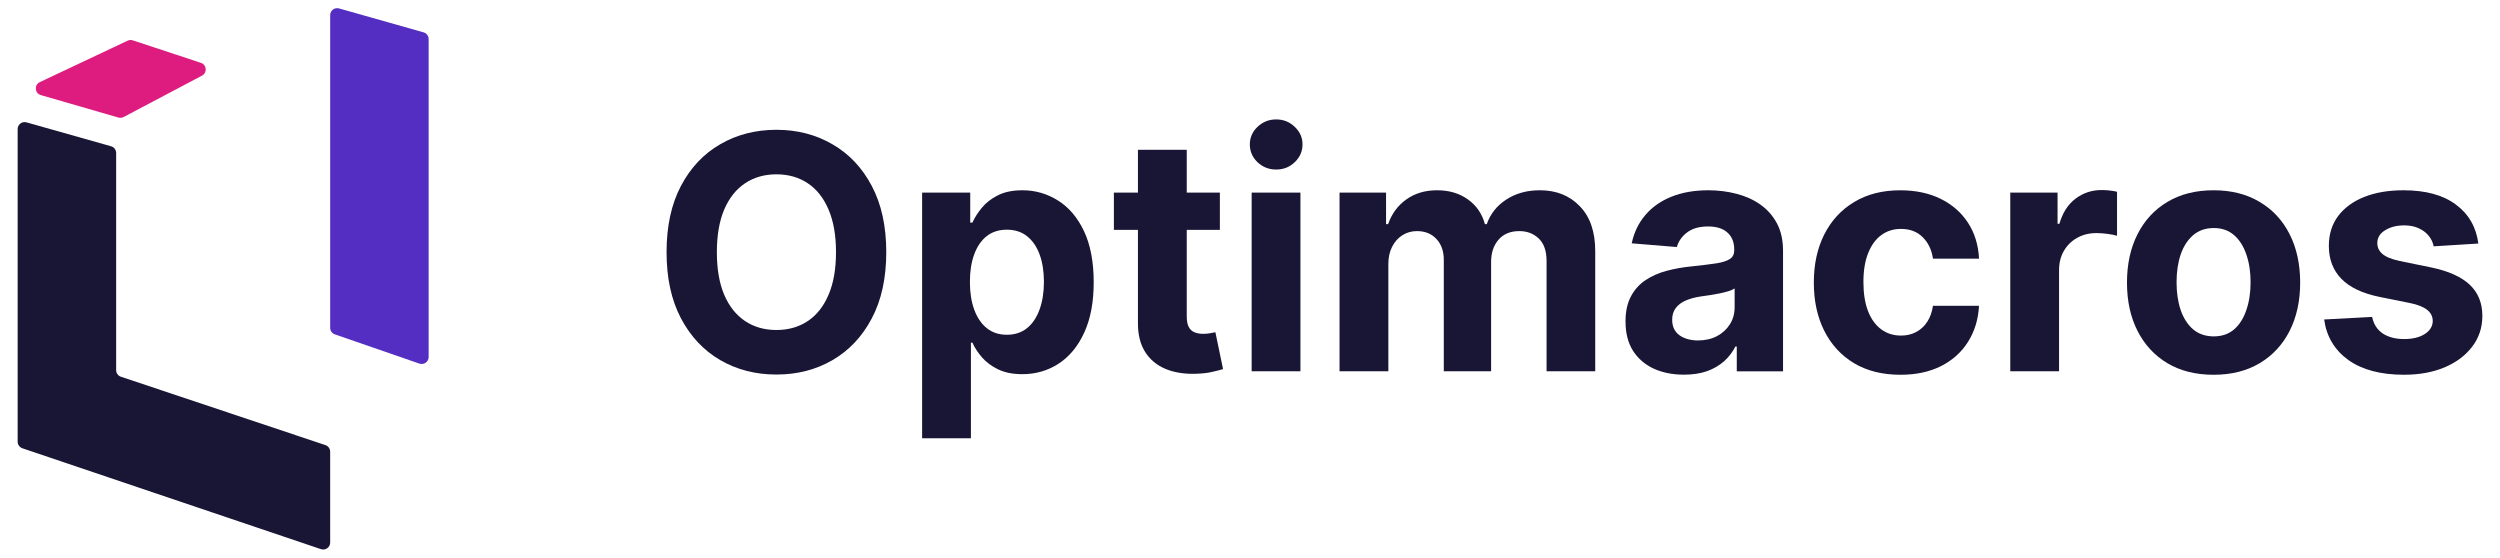 <svg width="130" height="29" viewBox="0 0 130 29" fill="none" xmlns="http://www.w3.org/2000/svg"><g clip-path="url(#clip0_15_937)"><path d="M43.281 7.499C42.419 6.999 41.45 6.749 40.373 6.749C39.296 6.749 38.316 6.999 37.454 7.499C36.592 7.995 35.911 8.717 35.411 9.664C34.911 10.612 34.661 11.761 34.661 13.112C34.661 14.463 34.911 15.607 35.411 16.555C35.912 17.502 36.592 18.226 37.454 18.726C38.316 19.226 39.289 19.476 40.373 19.476C41.458 19.476 42.419 19.228 43.281 18.732C44.147 18.232 44.83 17.508 45.33 16.561C45.834 15.613 46.086 14.463 46.086 13.112C46.086 11.761 45.834 10.612 45.33 9.664C44.83 8.717 44.147 7.995 43.281 7.499ZM43.085 15.326C42.83 15.928 42.471 16.383 42.006 16.694C41.541 17.005 40.997 17.16 40.374 17.16C39.751 17.16 39.206 17.005 38.742 16.694C38.277 16.383 37.916 15.928 37.658 15.326C37.404 14.725 37.277 13.987 37.277 13.112C37.277 12.238 37.404 11.499 37.658 10.899C37.916 10.297 38.277 9.842 38.742 9.531C39.207 9.22 39.751 9.065 40.374 9.065C40.997 9.065 41.542 9.22 42.006 9.531C42.471 9.842 42.83 10.297 43.085 10.899C43.343 11.5 43.472 12.238 43.472 13.112C43.472 13.987 43.343 14.726 43.085 15.326Z" fill="#191635"/><path d="M67.623 10.015H65.086V19.306H67.623V10.015Z" fill="#191635"/><path d="M62.926 17.329C62.807 17.349 62.688 17.359 62.569 17.359C62.398 17.359 62.247 17.333 62.116 17.28C61.989 17.228 61.889 17.137 61.818 17.009C61.747 16.876 61.711 16.69 61.711 16.452V11.952H63.433V10.016H61.711V7.79H59.173V10.016H57.922V11.952H59.173V16.791C59.169 17.4 59.295 17.904 59.548 18.303C59.803 18.703 60.158 18.997 60.615 19.187C61.075 19.376 61.611 19.459 62.223 19.435C62.553 19.423 62.833 19.389 63.063 19.332C63.293 19.28 63.472 19.233 63.599 19.193L63.2 17.274C63.137 17.286 63.045 17.305 62.926 17.329L62.926 17.329Z" fill="#191635"/><path d="M55.015 10.427C54.451 10.072 53.836 9.894 53.169 9.894C52.656 9.894 52.227 9.983 51.882 10.16C51.54 10.334 51.262 10.551 51.048 10.813C50.837 11.072 50.676 11.326 50.565 11.576H50.452V10.015H47.95V22.791H50.488V17.818H50.565C50.681 18.076 50.847 18.332 51.065 18.586C51.284 18.836 51.564 19.044 51.905 19.209C52.251 19.374 52.669 19.457 53.162 19.457C53.857 19.457 54.484 19.276 55.044 18.913C55.609 18.546 56.053 18.008 56.379 17.298C56.709 16.584 56.873 15.708 56.873 14.673C56.873 13.637 56.704 12.723 56.367 12.017C56.029 11.307 55.578 10.777 55.014 10.426L55.015 10.427ZM54.056 16.094C53.91 16.506 53.693 16.828 53.407 17.062C53.121 17.292 52.772 17.407 52.359 17.407C51.946 17.407 51.602 17.294 51.317 17.068C51.031 16.838 50.812 16.517 50.662 16.106C50.511 15.695 50.435 15.213 50.435 14.66C50.435 14.107 50.511 13.628 50.662 13.22C50.812 12.813 51.029 12.498 51.311 12.276C51.597 12.054 51.947 11.944 52.359 11.944C52.772 11.944 53.128 12.058 53.414 12.289C53.701 12.519 53.917 12.837 54.064 13.244C54.211 13.652 54.284 14.124 54.284 14.659C54.284 15.195 54.208 15.677 54.058 16.093V16.094H54.056Z" fill="#191635"/><path d="M80.07 9.894C79.398 9.894 78.816 10.055 78.324 10.378C77.836 10.697 77.498 11.122 77.312 11.655H77.216C77.069 11.114 76.775 10.687 76.334 10.372C75.893 10.053 75.359 9.894 74.731 9.894C74.103 9.894 73.579 10.052 73.135 10.366C72.689 10.68 72.372 11.11 72.182 11.655H72.075V10.015H69.656V19.306H72.194V13.729C72.194 13.386 72.259 13.087 72.39 12.833C72.52 12.575 72.697 12.375 72.92 12.235C73.147 12.089 73.4 12.017 73.683 12.017C74.1 12.017 74.435 12.152 74.689 12.422C74.948 12.693 75.077 13.055 75.077 13.511V19.306H77.537V13.632C77.537 13.148 77.666 12.759 77.924 12.464C78.183 12.165 78.542 12.017 79.003 12.017C79.408 12.017 79.746 12.146 80.016 12.404C80.285 12.662 80.421 13.049 80.421 13.565V19.306H82.952V13.057C82.952 12.049 82.684 11.27 82.148 10.722C81.616 10.169 80.923 9.893 80.069 9.893L80.07 9.894Z" fill="#191635"/><path d="M117.5 10.499C116.829 10.095 116.031 9.894 115.106 9.894C114.182 9.894 113.381 10.095 112.705 10.499C112.034 10.898 111.516 11.458 111.151 12.18C110.785 12.898 110.603 13.737 110.603 14.697C110.603 15.656 110.785 16.485 111.151 17.207C111.516 17.924 112.034 18.485 112.705 18.888C113.381 19.288 114.181 19.488 115.106 19.488C116.032 19.488 116.83 19.288 117.5 18.888C118.176 18.485 118.696 17.924 119.061 17.207C119.426 16.485 119.609 15.648 119.609 14.697C119.609 13.745 119.426 12.898 119.061 12.18C118.696 11.458 118.176 10.898 117.5 10.499ZM116.809 16.124C116.667 16.548 116.455 16.883 116.172 17.129C115.89 17.371 115.538 17.492 115.117 17.492C114.696 17.492 114.334 17.371 114.045 17.129C113.759 16.883 113.543 16.548 113.396 16.124C113.253 15.7 113.181 15.219 113.181 14.678C113.181 14.137 113.253 13.656 113.396 13.232C113.543 12.809 113.759 12.474 114.045 12.227C114.335 11.982 114.692 11.858 115.117 11.858C115.541 11.858 115.889 11.982 116.172 12.227C116.454 12.473 116.666 12.808 116.809 13.232C116.957 13.656 117.03 14.137 117.03 14.678C117.03 15.219 116.956 15.7 116.809 16.124Z" fill="#191635"/><path d="M128.427 14.806C127.99 14.395 127.327 14.097 126.437 13.91L124.781 13.571C124.355 13.479 124.056 13.355 123.882 13.202C123.706 13.049 123.62 12.862 123.62 12.64C123.62 12.361 123.755 12.139 124.025 11.975C124.294 11.805 124.626 11.72 125.02 11.72C125.314 11.72 125.566 11.771 125.776 11.871C125.991 11.969 126.164 12.099 126.295 12.265C126.426 12.426 126.511 12.607 126.551 12.809L128.874 12.664C128.763 11.809 128.374 11.134 127.706 10.638C127.043 10.142 126.134 9.894 124.977 9.894C124.195 9.894 123.512 10.011 122.929 10.245C122.349 10.479 121.898 10.812 121.576 11.243C121.258 11.675 121.1 12.189 121.1 12.786C121.1 13.479 121.316 14.05 121.75 14.497C122.186 14.945 122.851 15.259 123.745 15.441L125.33 15.761C125.727 15.842 126.021 15.959 126.211 16.112C126.402 16.261 126.499 16.453 126.503 16.686C126.5 16.965 126.361 17.193 126.086 17.37C125.816 17.543 125.458 17.63 125.014 17.63C124.569 17.63 124.19 17.533 123.9 17.339C123.61 17.141 123.427 16.855 123.352 16.48L120.856 16.613C120.978 17.5 121.398 18.203 122.112 18.719C122.831 19.231 123.796 19.487 125.007 19.487C125.802 19.487 126.502 19.36 127.11 19.106C127.722 18.848 128.202 18.489 128.552 18.029C128.905 17.569 129.082 17.035 129.082 16.426C129.082 15.757 128.863 15.217 128.426 14.805L128.427 14.806Z" fill="#191635"/><path d="M109.288 9.882C108.775 9.882 108.323 10.031 107.929 10.33C107.535 10.624 107.256 11.06 107.089 11.637H106.993V10.016H104.534V19.307H107.071V14.05C107.071 13.67 107.154 13.336 107.322 13.045C107.492 12.755 107.723 12.529 108.012 12.368C108.306 12.203 108.64 12.12 109.014 12.12C109.189 12.12 109.381 12.134 109.591 12.162C109.802 12.19 109.967 12.223 110.086 12.259V9.972C109.975 9.944 109.845 9.922 109.699 9.905C109.551 9.889 109.415 9.882 109.288 9.882V9.882Z" fill="#191635"/><path d="M66.361 6.21C65.984 6.21 65.66 6.339 65.39 6.596C65.123 6.851 64.991 7.155 64.991 7.51C64.991 7.865 65.124 8.178 65.39 8.435C65.66 8.689 65.983 8.816 66.361 8.816C66.739 8.816 67.06 8.689 67.326 8.435C67.596 8.177 67.731 7.868 67.731 7.51C67.731 7.152 67.596 6.851 67.326 6.596C67.06 6.338 66.739 6.21 66.361 6.21Z" fill="#191635"/><path d="M97.822 12.229C98.115 12.011 98.459 11.903 98.852 11.903C99.317 11.903 99.692 12.046 99.978 12.332C100.268 12.615 100.446 12.988 100.515 13.451H102.91C102.873 12.734 102.682 12.108 102.331 11.576C101.982 11.043 101.507 10.631 100.908 10.336C100.308 10.042 99.609 9.895 98.811 9.895C97.885 9.895 97.087 10.099 96.416 10.505C95.744 10.909 95.226 11.471 94.861 12.193C94.499 12.911 94.319 13.745 94.319 14.697C94.319 15.649 94.497 16.467 94.855 17.189C95.216 17.912 95.733 18.477 96.404 18.883C97.079 19.286 97.885 19.488 98.823 19.488C99.637 19.488 100.341 19.337 100.938 19.035C101.533 18.733 102 18.313 102.337 17.776C102.678 17.236 102.87 16.611 102.909 15.901H100.514C100.467 16.227 100.365 16.508 100.21 16.742C100.06 16.972 99.867 17.147 99.632 17.269C99.402 17.39 99.142 17.45 98.851 17.45C98.459 17.45 98.114 17.341 97.821 17.123C97.527 16.906 97.299 16.59 97.136 16.174C96.977 15.758 96.898 15.254 96.898 14.662C96.898 14.069 96.98 13.578 97.142 13.167C97.305 12.756 97.531 12.444 97.821 12.23L97.822 12.229Z" fill="#191635"/><path d="M91.54 10.638C91.179 10.384 90.763 10.196 90.295 10.076C89.829 9.955 89.343 9.894 88.835 9.894C88.104 9.894 87.461 10.007 86.905 10.233C86.353 10.455 85.903 10.774 85.552 11.189C85.203 11.6 84.969 12.088 84.849 12.653L87.196 12.846C87.284 12.54 87.462 12.285 87.733 12.084C88.002 11.879 88.366 11.776 88.823 11.776C89.256 11.776 89.589 11.881 89.823 12.09C90.061 12.3 90.18 12.596 90.18 12.98V13.016C90.18 13.214 90.107 13.363 89.96 13.463C89.812 13.565 89.577 13.641 89.251 13.694C88.925 13.743 88.497 13.795 87.965 13.852C87.511 13.896 87.079 13.972 86.666 14.082C86.257 14.191 85.892 14.353 85.57 14.566C85.248 14.78 84.994 15.062 84.808 15.413C84.621 15.764 84.527 16.197 84.527 16.713C84.527 17.326 84.658 17.838 84.921 18.249C85.187 18.657 85.548 18.965 86.005 19.175C86.462 19.38 86.982 19.483 87.565 19.483C88.019 19.483 88.417 19.422 88.763 19.302C89.109 19.177 89.404 19.005 89.651 18.787C89.897 18.566 90.094 18.309 90.24 18.019H90.312V19.308H92.718V13.041C92.718 12.489 92.613 12.015 92.403 11.62C92.192 11.221 91.905 10.894 91.54 10.64V10.639L91.54 10.638ZM90.2 15.985C90.2 16.312 90.118 16.604 89.955 16.862C89.793 17.12 89.568 17.326 89.283 17.479C88.997 17.628 88.666 17.703 88.293 17.703C87.92 17.703 87.582 17.613 87.328 17.431C87.078 17.245 86.953 16.978 86.953 16.626C86.953 16.384 87.015 16.183 87.138 16.021C87.261 15.856 87.433 15.725 87.656 15.628C87.879 15.531 88.139 15.461 88.436 15.416C88.576 15.395 88.731 15.374 88.902 15.349C89.073 15.321 89.242 15.291 89.413 15.259C89.584 15.223 89.738 15.184 89.873 15.144C90.011 15.1 90.121 15.052 90.201 14.999V15.985H90.2Z" fill="#191635"/><path d="M17.169 17.045V0.787C17.169 0.546 17.399 0.373 17.63 0.438L22.026 1.682C22.182 1.726 22.29 1.868 22.29 2.03V18.565C22.29 18.814 22.044 18.988 21.808 18.907L17.412 17.387C17.266 17.337 17.169 17.2 17.169 17.045Z" fill="#542EC3"/><path d="M0.918 22.968V6.711C0.918 6.471 1.149 6.297 1.38 6.363L5.776 7.606C5.932 7.65 6.04 7.792 6.04 7.955V19.247C6.04 19.402 6.139 19.54 6.287 19.59L16.921 23.145C17.068 23.194 17.169 23.332 17.169 23.488V28.214C17.169 28.461 16.925 28.636 16.689 28.556L1.165 23.311C1.017 23.26 0.918 23.123 0.918 22.968Z" fill="#191635"/><path d="M10.45 3.268L6.905 2.098C6.817 2.069 6.72 2.075 6.636 2.115L2.07 4.27C1.768 4.413 1.803 4.853 2.124 4.945L6.158 6.113C6.248 6.139 6.346 6.129 6.429 6.085L10.505 3.932C10.787 3.783 10.753 3.368 10.449 3.268H10.45Z" fill="#DE1C80"/></g><defs><clipPath id="clip0_15_937"><rect width="130" height="29" fill="white"/></clipPath></defs></svg>